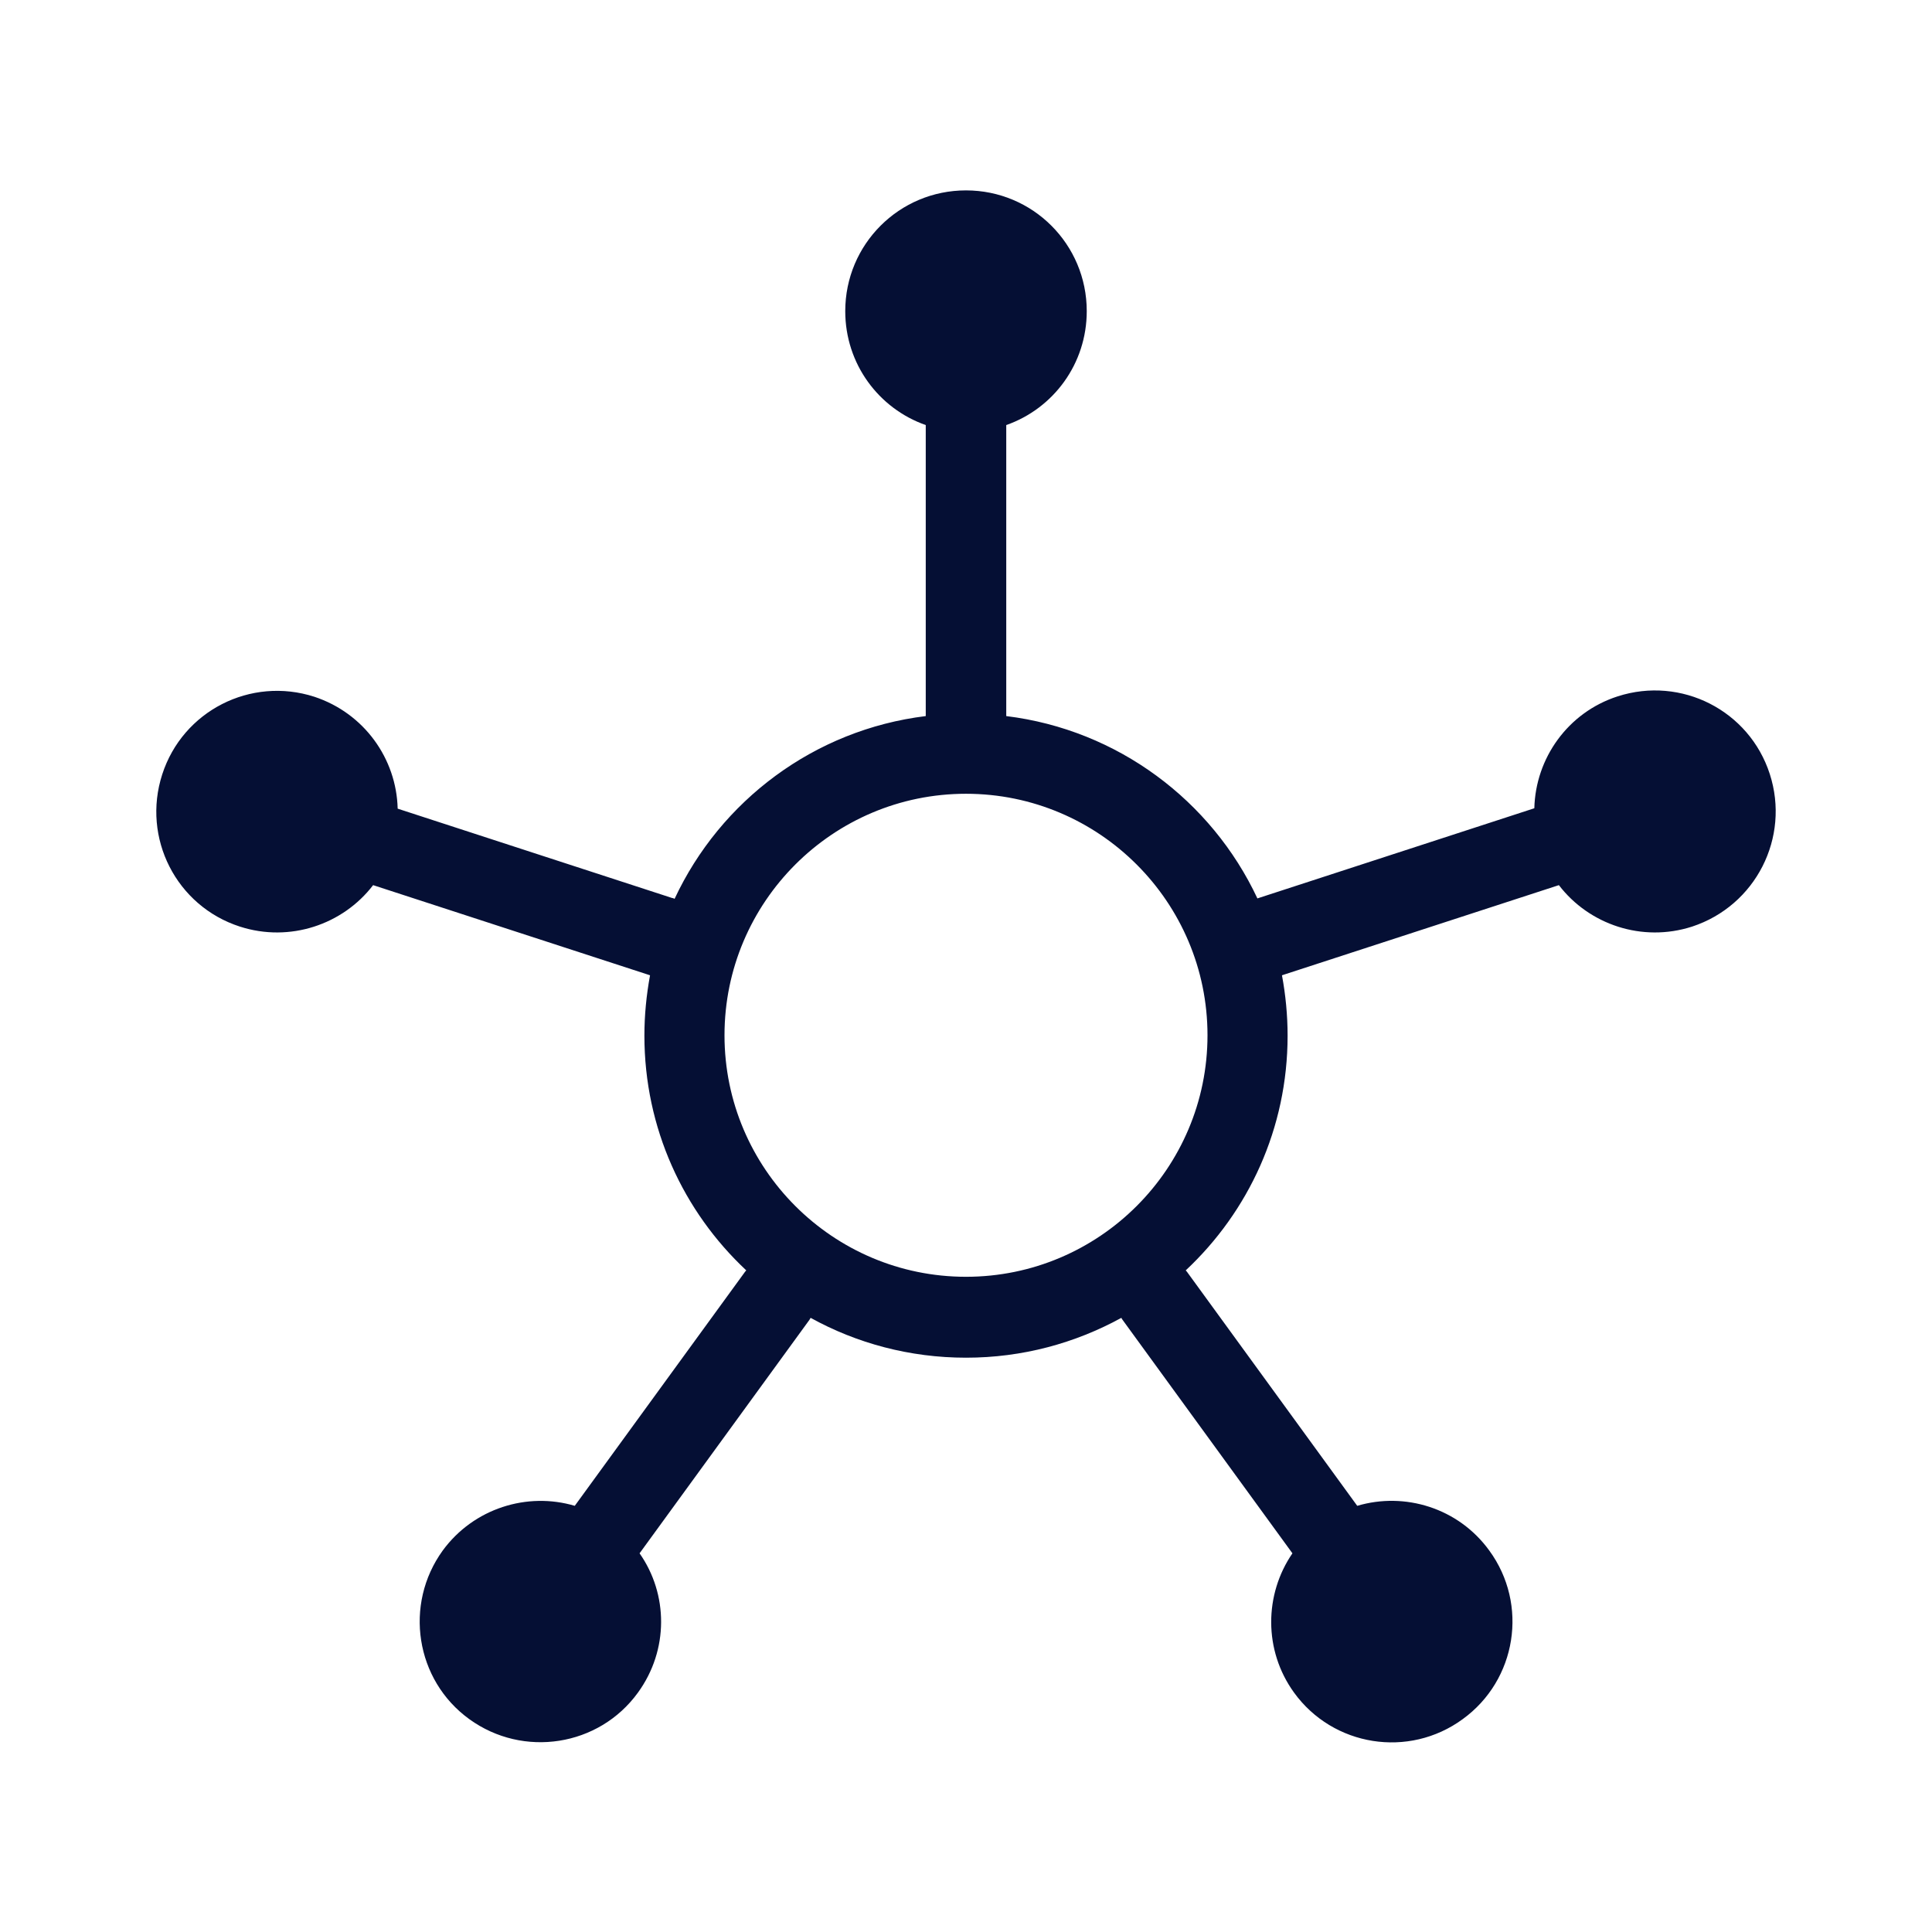 <?xml version="1.0" encoding="utf-8"?>
<!-- Generator: Adobe Illustrator 27.3.1, SVG Export Plug-In . SVG Version: 6.00 Build 0)  -->
<svg version="1.1" id="Ebene_2_00000083087335160827780280000002359446079210122112_"
	 xmlns="http://www.w3.org/2000/svg" xmlns:xlink="http://www.w3.org/1999/xlink" x="0px" y="0px" viewBox="0 0 480 479.3"
	 style="enable-background:new 0 0 480 479.3;" xml:space="preserve">
<style type="text/css">
	.st0{fill:#050F34;}
</style>
<path class="st0" d="M439.7,192.3c-5.1-15.8-22-24.4-37.8-19.3c-12.4,4-20.4,15.4-20.7,27.8L313,223c-0.2,0.1-0.4,0.1-0.6,0.2
	c-11.4-24.3-34.7-41.9-62.4-45.3c0-0.2,0-0.4,0-0.6v-71.7c11.7-4.1,20-15.2,20-28.3c0-16.6-13.4-30-30-30s-30,13.4-30,30
	c0,13.1,8.3,24.2,20,28.3v71.7c0,0.2,0,0.4,0,0.6c-27.7,3.4-51,21-62.4,45.4c-0.2-0.1-0.4-0.2-0.6-0.2l-68.2-22.2
	c-0.3-12.4-8.3-23.7-20.7-27.8c-15.8-5.1-32.7,3.5-37.8,19.3c-5.1,15.8,3.5,32.7,19.3,37.8c12.4,4,25.6-0.5,33.1-10.3l68.2,22.2
	c0.2,0.1,0.4,0.1,0.6,0.2c-0.9,4.9-1.4,9.9-1.4,15c0,23,9.7,43.7,25.3,58.3c-0.1,0.2-0.3,0.3-0.4,0.5l-42.2,58
	c-11.8-3.5-25.1,0.6-32.8,11.1c-9.7,13.4-6.8,32.2,6.6,41.9c13.4,9.7,32.2,6.8,41.9-6.6c7.7-10.6,7.5-24.5,0.4-34.6l42.2-58
	c0.1-0.2,0.2-0.3,0.3-0.5c11.4,6.3,24.6,9.9,38.6,9.9s27.1-3.6,38.6-9.9c0.1,0.2,0.2,0.4,0.3,0.5l42.2,58c-7,10.2-7.2,24.1,0.4,34.6
	c9.7,13.4,28.5,16.4,41.9,6.6c13.4-9.7,16.4-28.5,6.6-41.9c-7.7-10.6-21-14.6-32.8-11.1l-42.2-58c-0.1-0.2-0.3-0.3-0.4-0.5
	c15.6-14.6,25.3-35.3,25.3-58.3c0-5.1-0.5-10.2-1.4-15c0.2-0.1,0.4-0.1,0.6-0.2l68.2-22.2c7.5,9.8,20.7,14.3,33.1,10.3
	C436.2,225,444.8,208.1,439.7,192.3z M240,317.2c-33.1,0-60-26.9-60-60s26.9-60,60-60s60,26.9,60,60S273.1,317.2,240,317.2z"/>
</svg>
